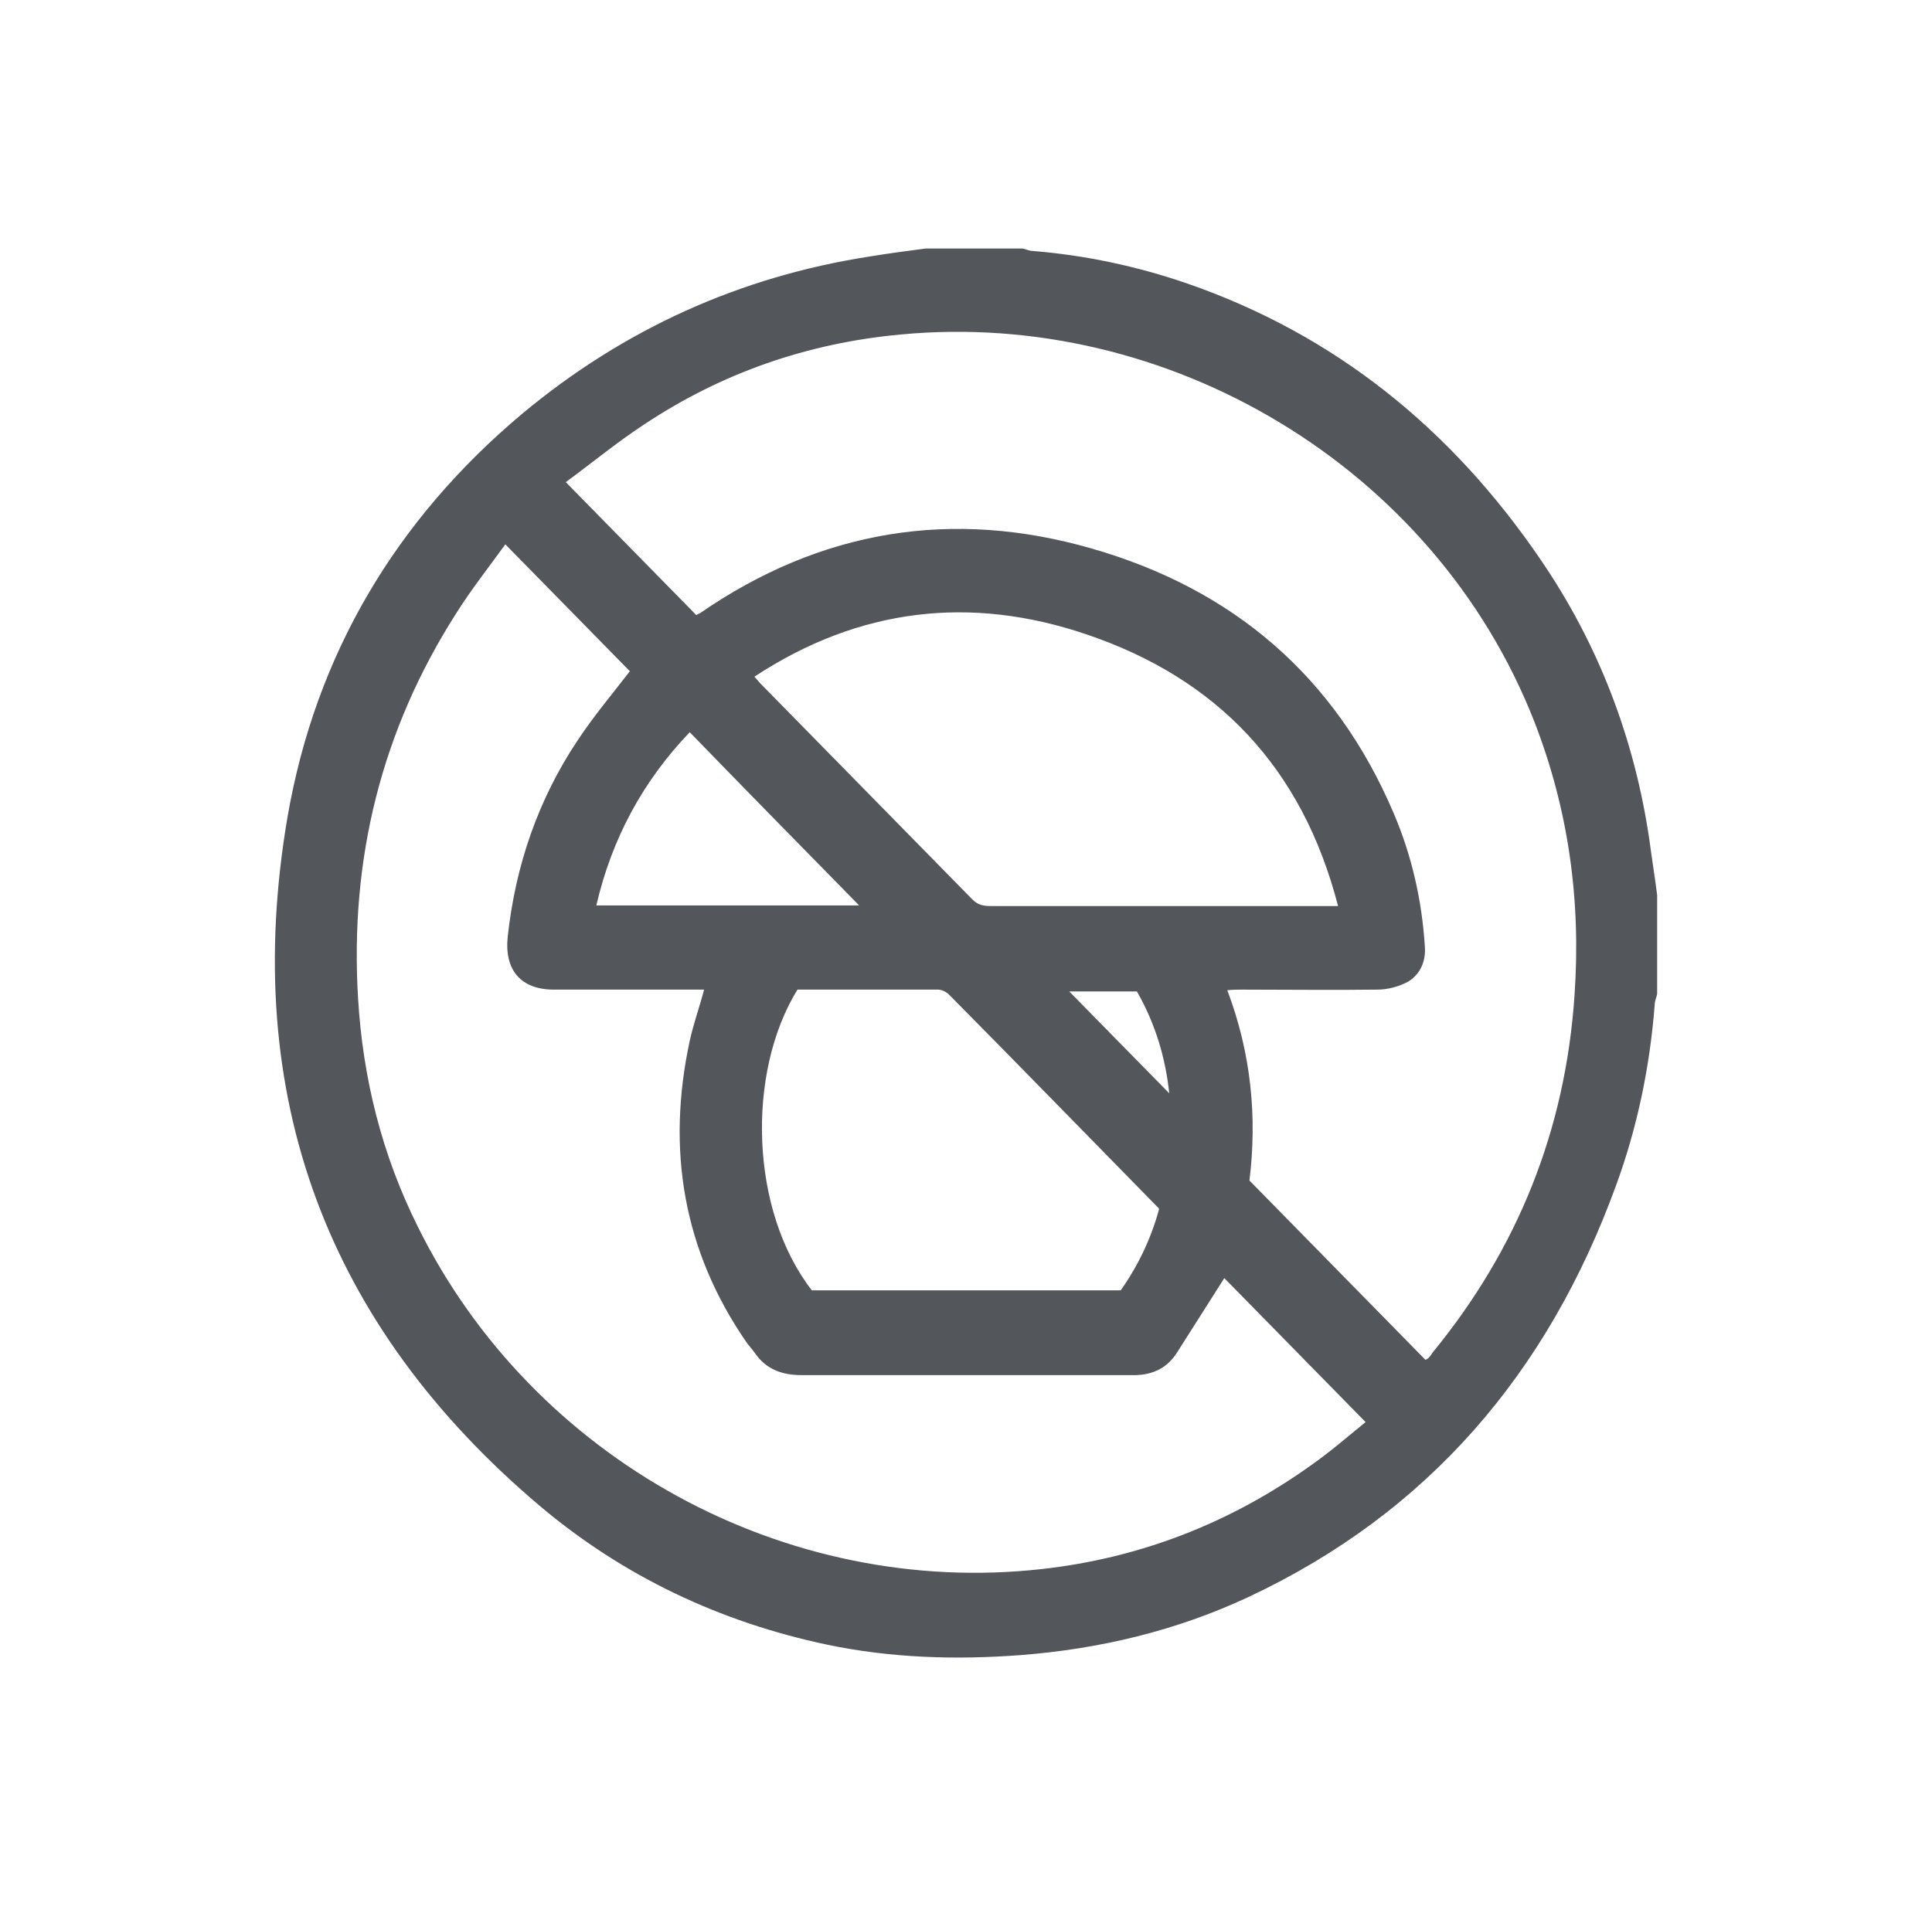 <svg width="76" height="75" viewBox="0 0 76 75" fill="none" xmlns="http://www.w3.org/2000/svg">
<path d="M36.41 9.779C37.682 9.779 38.953 9.779 40.225 9.779C40.366 9.803 40.484 9.875 40.625 9.875C42.698 10.043 44.723 10.475 46.678 11.147C52.518 13.163 57.11 16.883 60.619 22.043C62.88 25.355 64.293 29.051 64.881 33.035C64.976 33.755 65.093 34.475 65.188 35.219V39.107C65.164 39.251 65.093 39.371 65.093 39.515C64.905 41.963 64.41 44.363 63.563 46.667C60.878 54.035 56.168 59.532 49.103 62.843C46.277 64.163 43.263 64.883 40.154 65.124C37.611 65.316 35.068 65.243 32.548 64.716C28.333 63.828 24.518 62.028 21.221 59.243C12.861 52.163 9.446 43.115 11.306 32.171C12.413 25.739 15.592 20.435 20.538 16.283C24.541 12.947 29.11 10.883 34.22 10.091C34.95 9.971 35.68 9.875 36.41 9.779ZM56.074 53.508C56.074 53.508 56.168 53.459 56.192 53.435C56.262 53.364 56.309 53.291 56.356 53.219C59.7 49.139 61.584 44.459 61.938 39.155C62.197 35.435 61.702 31.859 60.36 28.403C56.427 18.347 45.924 12.155 35.421 13.163C31.771 13.499 28.38 14.675 25.318 16.715C24.259 17.411 23.27 18.227 22.257 18.971C24.023 20.771 25.695 22.475 27.391 24.203C27.391 24.203 27.461 24.155 27.532 24.131C32.289 20.843 37.47 20.003 42.957 21.587C48.467 23.171 52.518 26.579 54.826 32.003C55.532 33.659 55.933 35.411 56.05 37.235C56.097 37.835 55.862 38.339 55.391 38.627C55.038 38.819 54.59 38.939 54.19 38.939C52.424 38.963 50.657 38.939 48.891 38.939C48.703 38.939 48.514 38.939 48.279 38.963C49.221 41.459 49.456 43.955 49.15 46.451C51.482 48.828 53.766 51.156 56.05 53.483L56.074 53.508ZM19.878 21.419C19.219 22.331 18.536 23.195 17.947 24.131C15.004 28.739 13.756 33.803 14.085 39.275C14.274 42.443 15.027 45.443 16.44 48.276C20.962 57.419 30.899 62.867 40.979 61.739C44.864 61.307 48.42 59.916 51.599 57.636C52.353 57.108 53.036 56.508 53.719 55.956C51.811 54.011 49.951 52.115 48.161 50.291C47.572 51.227 46.937 52.212 46.301 53.219C45.877 53.892 45.241 54.132 44.488 54.108C42.839 54.108 41.191 54.108 39.542 54.108C36.881 54.108 34.197 54.108 31.535 54.108C30.782 54.108 30.146 53.892 29.698 53.243C29.581 53.075 29.439 52.931 29.345 52.788C26.873 49.188 26.213 45.227 27.132 40.955C27.273 40.307 27.508 39.659 27.697 38.939C27.461 38.939 27.273 38.939 27.084 38.939C25.318 38.939 23.552 38.939 21.786 38.939C20.491 38.939 19.831 38.171 19.973 36.851C20.279 34.043 21.174 31.451 22.728 29.123C23.364 28.163 24.094 27.299 24.777 26.411C23.199 24.803 21.574 23.147 19.878 21.419ZM52.636 35.651C51.223 30.179 47.855 26.699 42.768 24.971C38.2 23.411 33.796 23.915 29.675 26.627C29.793 26.747 29.84 26.819 29.91 26.891C32.689 29.723 35.468 32.555 38.247 35.387C38.482 35.627 38.718 35.651 39.001 35.651C43.334 35.651 47.667 35.651 52 35.651H52.636ZM31.37 38.939C29.345 42.227 29.51 47.651 31.936 50.772H44.087C44.794 49.764 45.288 48.708 45.594 47.58C45.571 47.532 45.571 47.508 45.547 47.508C42.816 44.723 40.084 41.915 37.328 39.131C37.234 39.035 37.046 38.939 36.905 38.939C35.044 38.939 33.184 38.939 31.323 38.939H31.37ZM27.132 28.811C25.295 30.731 24.07 32.987 23.458 35.627H33.796C31.582 33.371 29.369 31.115 27.132 28.811ZM44.723 39.011H42.062C43.357 40.331 44.7 41.699 45.995 43.019C45.853 41.651 45.453 40.283 44.723 39.011Z" fill="#53565A"/>
</svg>
